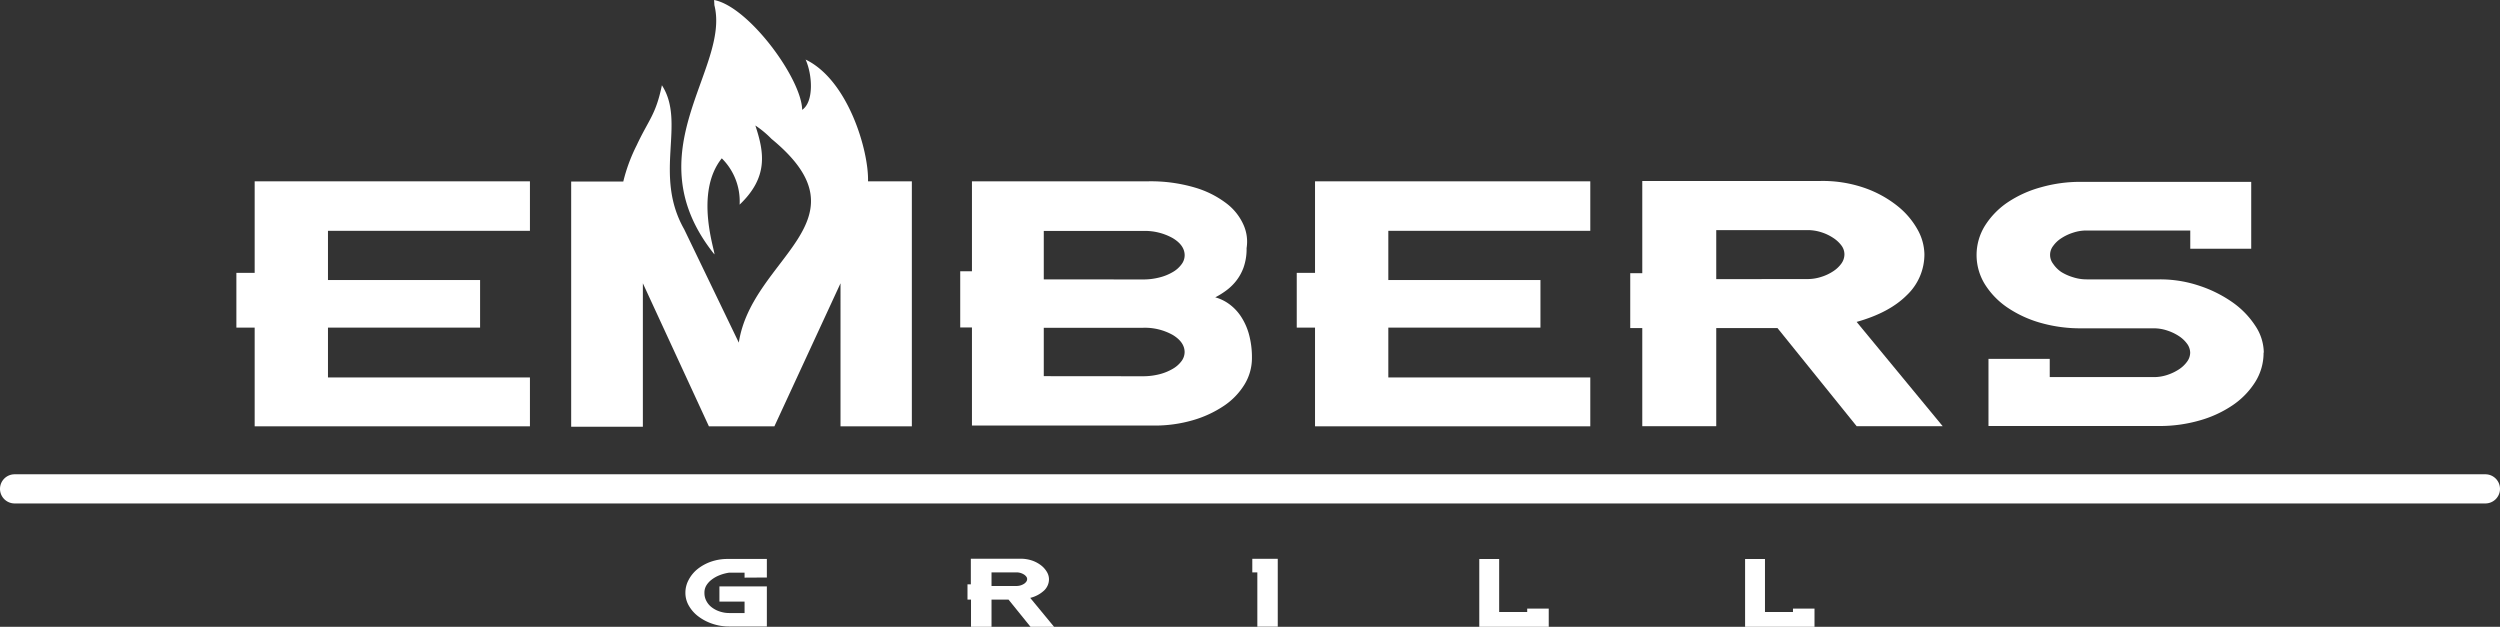 <?xml version="1.0" encoding="utf-8"?>
<svg xmlns="http://www.w3.org/2000/svg" viewBox="0 0 560.73 140.59"><rect x="0" y="0" width="560.73" height="140.59" fill="#333333" stroke="none"/><defs><style>.cls-1{fill:#fff;}</style></defs><title>nsm-embers-whiteAsset 1</title><g id="Layer_2" data-name="Layer 2"><g id="Layer_1-2" data-name="Layer 1"><path class="cls-1" d="M3.27,106.38H557.46a3.28,3.28,0,0,1,3.27,3.27h0a3.28,3.28,0,0,1-3.27,3.27H3.27A3.28,3.28,0,0,1,0,109.65H0a3.28,3.28,0,0,1,3.27-3.27Z"/><path class="cls-1" d="M272.55,66.68a9.77,9.77,0,0,1,3.06,1.46,10.83,10.83,0,0,1,2.64,2.71,14,14,0,0,1,1.86,4.05,19.6,19.6,0,0,1,.69,5.45,11.35,11.35,0,0,1-1.64,5.84A15.52,15.52,0,0,1,274.55,91a24.8,24.8,0,0,1-7,3.25,30.58,30.58,0,0,1-8.77,1.2H218v-22h-2.63V60.84H218V40.67h39.46a34.92,34.92,0,0,1,10.52,1.39,21.72,21.72,0,0,1,7.13,3.58,12.27,12.27,0,0,1,3.83,4.86,9.18,9.18,0,0,1,.66,5.15,12.43,12.43,0,0,1-.69,4.38,10.94,10.94,0,0,1-1.76,3.11,11.6,11.6,0,0,1-2.3,2.15,17.4,17.4,0,0,1-2.26,1.39Zm-16.23-4a14.47,14.47,0,0,0,3.69-.44,11.06,11.06,0,0,0,3-1.2,6.31,6.31,0,0,0,2-1.76,3.38,3.38,0,0,0,.7-2q0-2.27-2.67-3.87a12.8,12.8,0,0,0-6.69-1.61H234.11V62.66Zm0,21.71a14.93,14.93,0,0,0,3.69-.44,11.4,11.4,0,0,0,3-1.21A6.41,6.41,0,0,0,265,81a3.43,3.43,0,0,0,.7-2q0-2.26-2.67-3.88a12.8,12.8,0,0,0-6.69-1.6H234.11V84.37Z"/><polygon class="cls-1" points="356.69 84.66 356.69 95.62 294.95 95.62 294.95 73.48 290.85 73.48 290.85 61.2 294.95 61.2 294.95 40.67 356.69 40.67 356.69 51.77 311.39 51.77 311.39 62.81 345.51 62.81 345.51 73.48 311.39 73.48 311.39 84.66 356.69 84.66 356.69 84.66"/><path class="cls-1" d="M405.47,62.59a9.9,9.9,0,0,0,3-.48,10.51,10.51,0,0,0,2.66-1.24A6.86,6.86,0,0,0,413,59.12a3.57,3.57,0,0,0,.69-2.08,3.33,3.33,0,0,0-.69-2,7.23,7.23,0,0,0-1.87-1.71,10.53,10.53,0,0,0-2.66-1.25,10.2,10.2,0,0,0-3-.47H384.94v11Zm30.26,33h-19.3l-17.75-22H384.94v22H368.35v-22h-2.7V61.27h2.7V40.59h40a28.7,28.7,0,0,1,10,1.61,25,25,0,0,1,7.31,4.06,17.87,17.87,0,0,1,4.49,5.33A11.7,11.7,0,0,1,431.63,57a12.61,12.61,0,0,1-3.94,9.2q-3.94,3.95-11.26,6l19.3,23.39Z"/><path class="cls-1" d="M507.7,79.1a12.2,12.2,0,0,1-1.9,6.62,17.61,17.61,0,0,1-5.11,5.22,25.53,25.53,0,0,1-7.46,3.4,32.26,32.26,0,0,1-8.84,1.21H446V80.49h13.74v4.09h23.31a9.49,9.49,0,0,0,3-.47,11,11,0,0,0,2.63-1.24,6.88,6.88,0,0,0,1.87-1.76,3.44,3.44,0,0,0,.69-2,3.49,3.49,0,0,0-.69-2,7,7,0,0,0-1.87-1.75,11,11,0,0,0-2.63-1.24,9.5,9.5,0,0,0-3-.48H466.64a32.38,32.38,0,0,1-8.85-1.2,25.73,25.73,0,0,1-7.45-3.4,17.61,17.61,0,0,1-5.11-5.22,12.47,12.47,0,0,1,0-13.23,17.76,17.76,0,0,1,5.11-5.23A25.45,25.45,0,0,1,457.79,42a32,32,0,0,1,8.85-1.21h38.29v15H491.26V51.7H468a9.5,9.5,0,0,0-3,.48,10.7,10.7,0,0,0-2.64,1.24,6.67,6.67,0,0,0-1.86,1.75,3.27,3.27,0,0,0,0,4A6.85,6.85,0,0,0,462.32,61,11.07,11.07,0,0,0,465,62.19a9.78,9.78,0,0,0,3,.47h16.44a27.52,27.52,0,0,1,8.84,1.43,28.29,28.29,0,0,1,7.46,3.72,19.31,19.31,0,0,1,5.11,5.27,11,11,0,0,1,1.9,6Z"/><path class="cls-1" d="M160.23,1.16c3.62,14.35-18.37,32.94,0,55.89.27-.45-4.6-13.71,1.66-21.54a13.57,13.57,0,0,1,4,10.39c6.5-6.2,5.51-11.74,3.53-17.75a21.9,21.9,0,0,1,3.62,3c22.42,18.43-4.43,26.52-7.33,45.7L153.46,51.43v0c-7-12.32.45-23.86-5-32.31-1.38,6.66-2.92,7.62-5.66,13.47a37.67,37.67,0,0,0-3,8.12H128.11v55h16.08V63.54L159,95.62h14.69l14.83-32.08V95.62h16V40.67h-9.83c.2-6.71-4.39-22.68-14-27.31,1.51,3.33,1.92,9.45-.77,11.28C179.81,17.7,168,1.53,160.17,0l.06,1.16Z"/><polygon class="cls-1" points="118.86 84.66 118.86 95.62 57.12 95.62 57.12 73.48 53.02 73.48 53.02 61.2 57.12 61.2 57.12 40.67 118.86 40.67 118.86 51.77 73.56 51.77 73.56 62.81 107.68 62.81 107.68 73.48 73.56 73.48 73.56 84.66 118.86 84.66 118.86 84.66"/><path class="cls-1" d="M167,129.56v-1.12h-3.43a9.53,9.53,0,0,0-2.16.57,7.19,7.19,0,0,0-1.79,1,4.7,4.7,0,0,0-1.22,1.35A3.15,3.15,0,0,0,158,133a3.75,3.75,0,0,0,.45,1.82,4.26,4.26,0,0,0,1.22,1.42,5.94,5.94,0,0,0,1.79.92,6.69,6.69,0,0,0,2.16.34H167v-2.56h-5.64v-3.42H172v9h-8.42a11.69,11.69,0,0,1-3.75-.6,11,11,0,0,1-3.14-1.62,7.93,7.93,0,0,1-2.16-2.4,5.7,5.7,0,0,1-.8-2.94,6,6,0,0,1,.74-2.92,7.76,7.76,0,0,1,2-2.42,10.3,10.3,0,0,1,3-1.64,11.28,11.28,0,0,1,3.71-.61H172v4.16Z"/><path class="cls-1" d="M236.49,140.59h-5.35l-4.93-6.1h-3.82v6.1h-4.6v-6.1H217v-3.43h.75v-5.74h11.09a7.89,7.89,0,0,1,2.77.45,7,7,0,0,1,2,1.12,5.17,5.17,0,0,1,1.25,1.48,3.29,3.29,0,0,1,.42,1.51,3.5,3.5,0,0,1-1.09,2.56,7,7,0,0,1-3.12,1.66l5.35,6.49Zm-8.4-9.16a3.15,3.15,0,0,0,1.58-.48,1.89,1.89,0,0,0,.52-.49,1,1,0,0,0,.19-.58.87.87,0,0,0-.19-.54,1.86,1.86,0,0,0-.52-.48,3.15,3.15,0,0,0-1.58-.48h-5.7v3.05Z"/><polygon class="cls-1" points="282.01 128.38 280.88 128.38 280.88 125.34 286.59 125.34 286.59 140.55 282.01 140.55 282.01 128.38 282.01 128.38"/><polygon class="cls-1" points="347.37 136.51 347.37 140.59 331.79 140.59 331.79 125.38 336.25 125.38 336.25 137.27 342.54 137.27 342.54 136.51 347.37 136.51 347.37 136.51"/><polygon class="cls-1" points="406.98 136.51 406.98 140.59 391.41 140.59 391.41 125.38 395.87 125.38 395.87 137.27 402.15 137.27 402.15 136.51 406.98 136.51 406.98 136.51"/></g></g></svg>